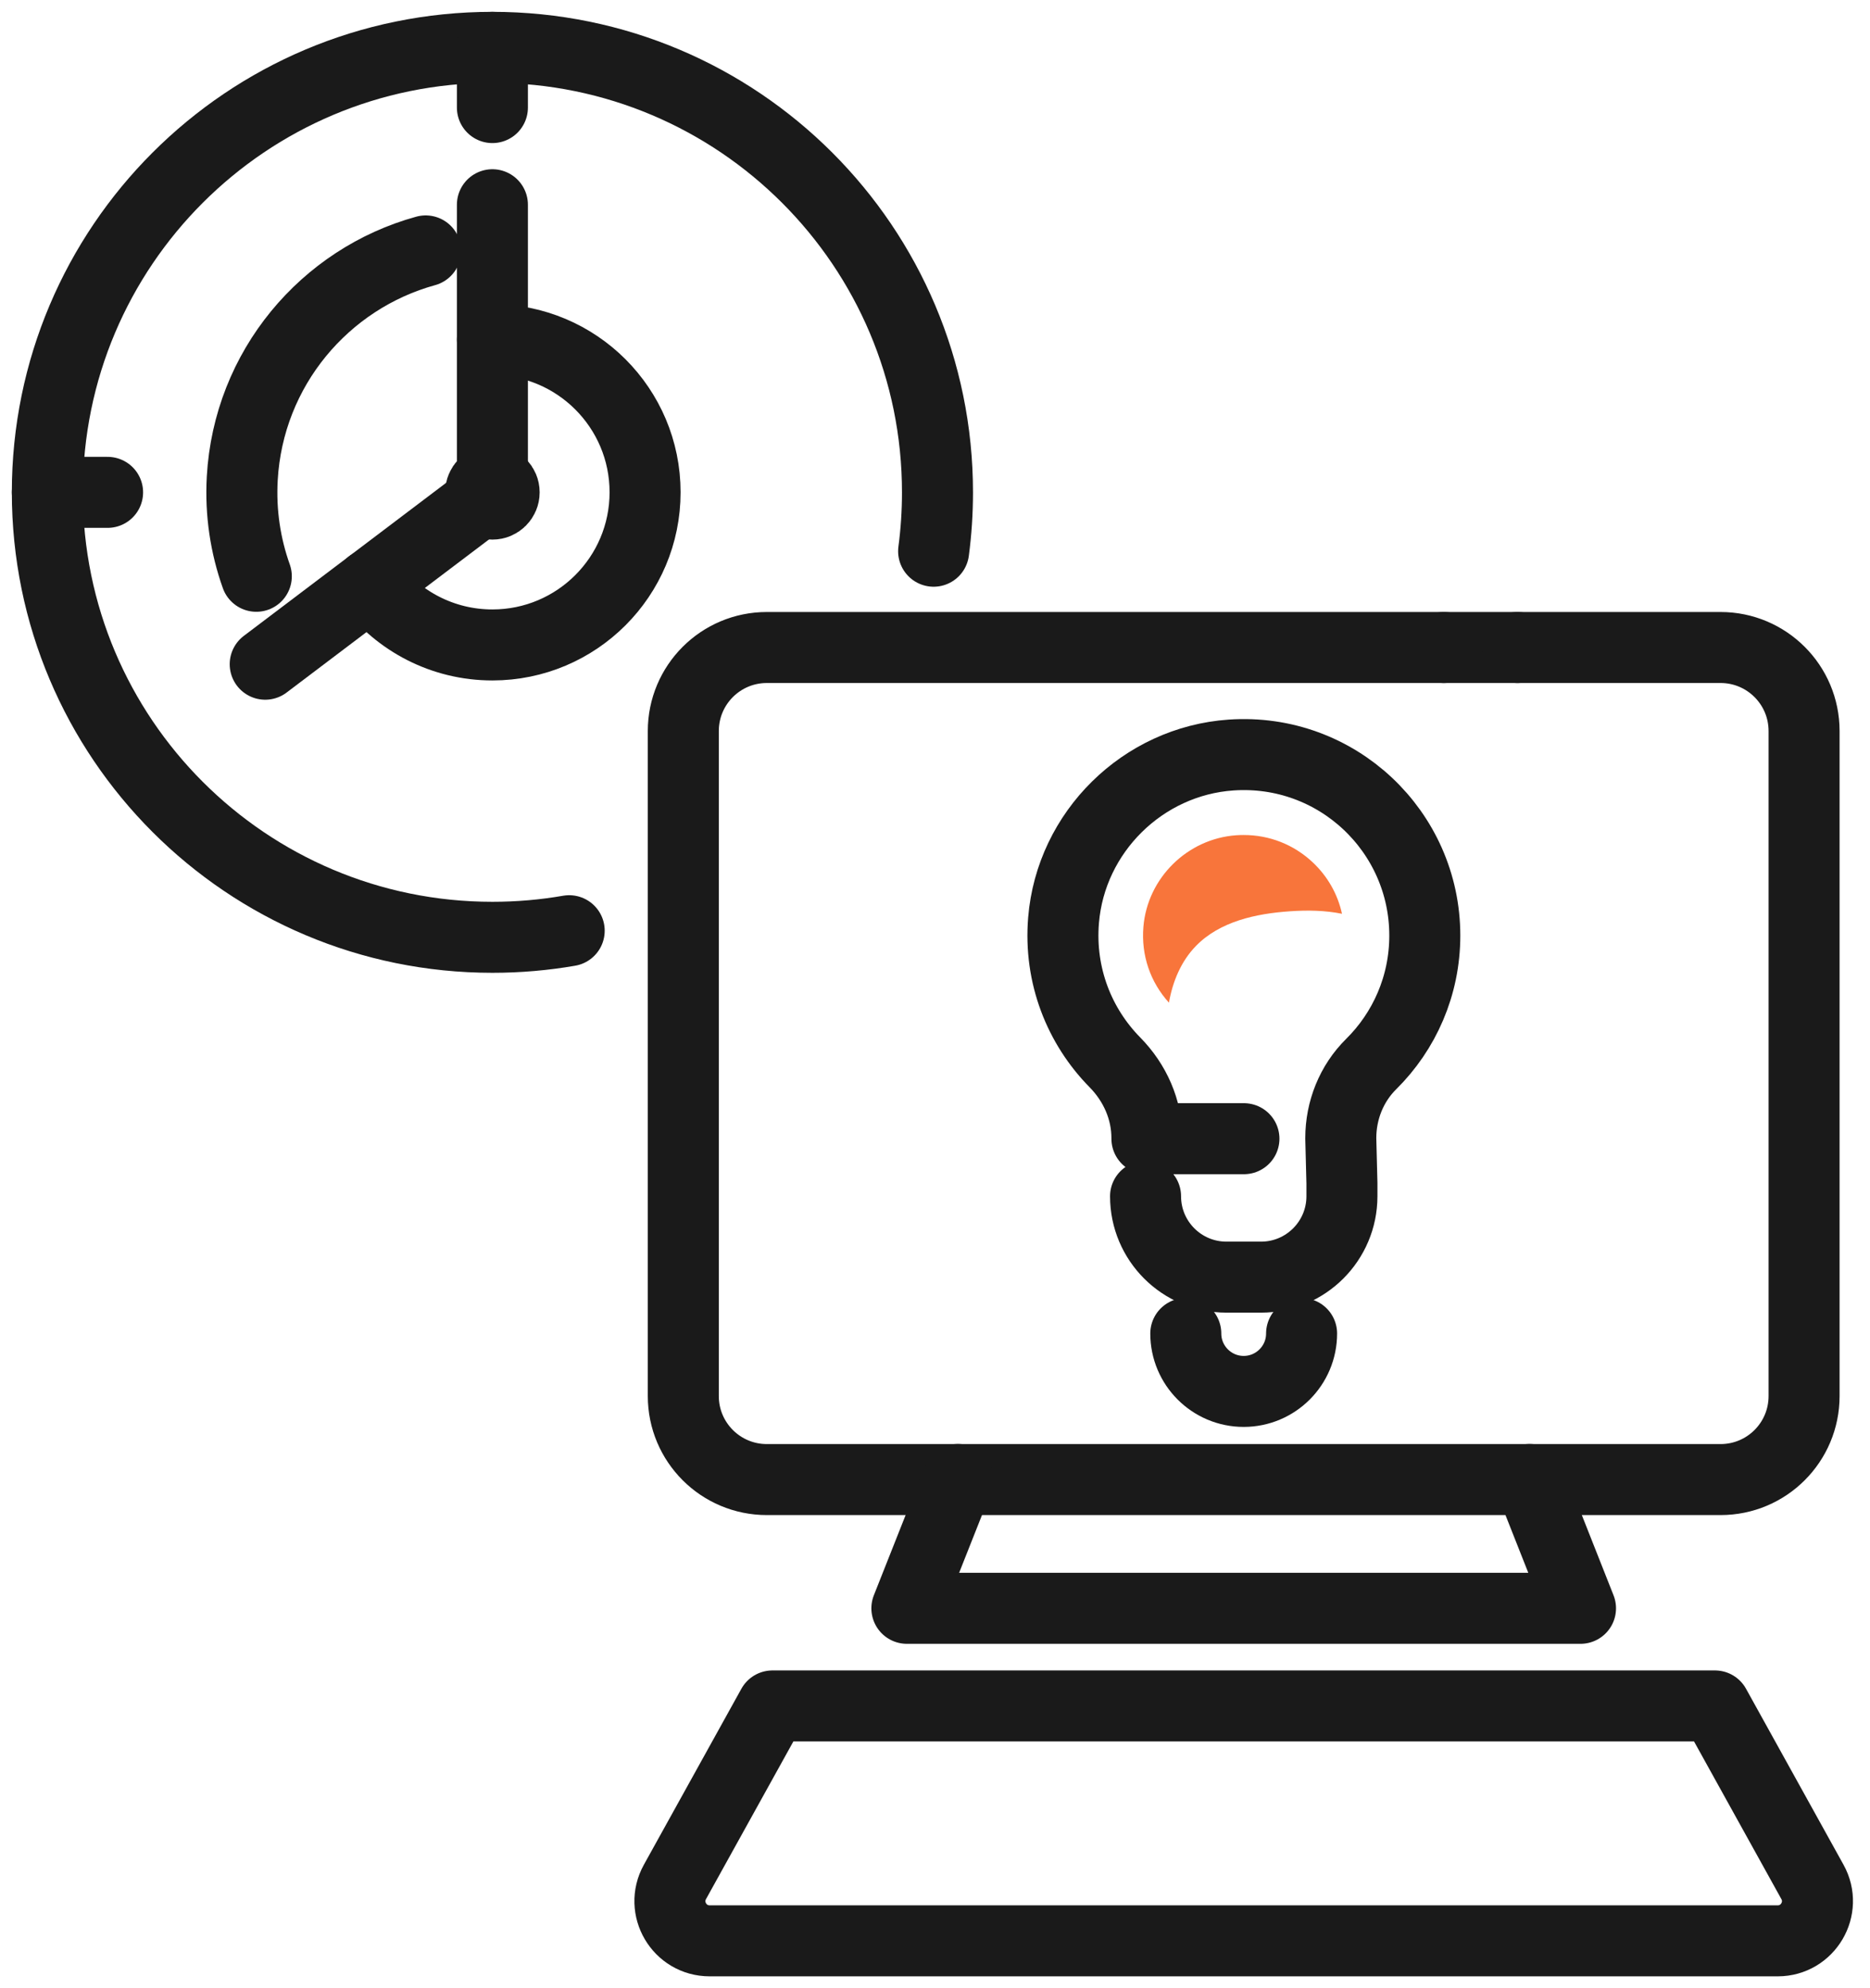 <svg width="79" height="84" viewBox="0 0 79 84" fill="none" xmlns="http://www.w3.org/2000/svg">
<path d="M15.659 24.691C16.836 26.244 18.702 27.249 20.802 27.249C24.365 27.249 27.252 24.361 27.252 20.799C27.252 17.237 24.365 14.35 20.802 14.35" stroke="#1A1A1A" stroke-width="3" stroke-miterlimit="10" stroke-linecap="round" stroke-linejoin="round"/>
<path d="M17.983 10.601C13.725 11.774 10.495 15.561 10.234 20.215C10.153 21.664 10.37 23.062 10.828 24.348" stroke="#1A1A1A" stroke-width="3" stroke-miterlimit="10" stroke-linecap="round" stroke-linejoin="round"/>
<path d="M21.298 20.802C21.298 21.077 21.077 21.298 20.802 21.298C20.527 21.298 20.307 21.077 20.307 20.802C20.307 20.527 20.527 20.307 20.802 20.307C21.077 20.307 21.298 20.527 21.298 20.802Z" stroke="#1A1A1A" stroke-width="3" stroke-miterlimit="10" stroke-linecap="round" stroke-linejoin="round"/>
<path d="M20.802 8.65V20.802L11.204 28.063" stroke="#1A1A1A" stroke-width="3" stroke-miterlimit="10" stroke-linecap="round" stroke-linejoin="round"/>
<path d="M24.046 39.323C22.991 39.506 21.908 39.601 20.802 39.601C10.417 39.601 2 31.184 2 20.799C2 10.417 10.417 2 20.802 2C31.187 2 39.605 10.417 39.605 20.802C39.605 21.644 39.55 22.475 39.442 23.289" stroke="#1A1A1A" stroke-width="3" stroke-miterlimit="10" stroke-linecap="round" stroke-linejoin="round"/>
<path d="M2 20.802H4.545" stroke="#1A1A1A" stroke-width="3" stroke-miterlimit="10" stroke-linecap="round" stroke-linejoin="round"/>
<path d="M20.802 2V4.545" stroke="#1A1A1A" stroke-width="3" stroke-miterlimit="10" stroke-linecap="round" stroke-linejoin="round"/>
<path d="M48.395 50.543C48.395 52.429 49.925 53.959 51.812 53.959H53.274C55.16 53.959 56.691 52.429 56.691 50.543V49.99L56.643 48.11V48.083C56.643 46.913 57.094 45.779 57.929 44.955C59.327 43.571 60.192 41.651 60.192 39.527C60.192 35.126 56.473 31.591 52.005 31.9C48.277 32.158 45.237 35.154 44.931 38.879C44.738 41.223 45.603 43.364 47.103 44.887C47.947 45.745 48.453 46.879 48.453 48.083V48.11H52.551" stroke="#1A1A1A" stroke-width="3" stroke-miterlimit="10" stroke-linecap="round" stroke-linejoin="round"/>
<path d="M54.987 56.341C54.987 57.691 53.891 58.787 52.541 58.787C51.191 58.787 50.095 57.691 50.095 56.341" stroke="#1A1A1A" stroke-width="3" stroke-miterlimit="10" stroke-linecap="round" stroke-linejoin="round"/>
<path d="M60.992 27.357H64.107" stroke="#1A1A1A" stroke-width="3" stroke-miterlimit="10" stroke-linecap="round" stroke-linejoin="round"/>
<path d="M64.107 27.357H72.687C74.634 27.357 76.215 28.935 76.215 30.886V58.984C76.215 60.931 74.638 62.512 72.687 62.512H32.395C30.448 62.512 28.867 60.935 28.867 58.984V30.886C28.867 28.938 30.444 27.357 32.395 27.357H60.992" stroke="#1A1A1A" stroke-width="3" stroke-miterlimit="10" stroke-linecap="round" stroke-linejoin="round"/>
<path d="M40.467 62.509L38.312 67.951H52.541H66.77L64.619 62.509" stroke="#1A1A1A" stroke-width="3" stroke-miterlimit="10" stroke-linecap="round" stroke-linejoin="round"/>
<path d="M72.45 72.076L76.568 79.51C77.189 80.626 76.378 82 75.103 82H52.541H29.98C28.701 82 27.893 80.629 28.514 79.51L32.633 72.076H72.45Z" stroke="#1A1A1A" stroke-width="3" stroke-miterlimit="10" stroke-linecap="round" stroke-linejoin="round"/>
<path d="M52.541 35.279C52.439 35.279 52.338 35.282 52.232 35.289C50.163 35.432 48.473 37.097 48.304 39.16C48.205 40.358 48.592 41.488 49.383 42.363C49.539 41.471 49.895 40.612 50.523 39.968C51.53 38.933 53.05 38.6 54.492 38.502C55.228 38.451 55.974 38.461 56.694 38.607C56.511 37.773 56.083 37.016 55.442 36.419C54.645 35.679 53.627 35.279 52.541 35.279Z" fill="#F8753B"/>
</svg>
